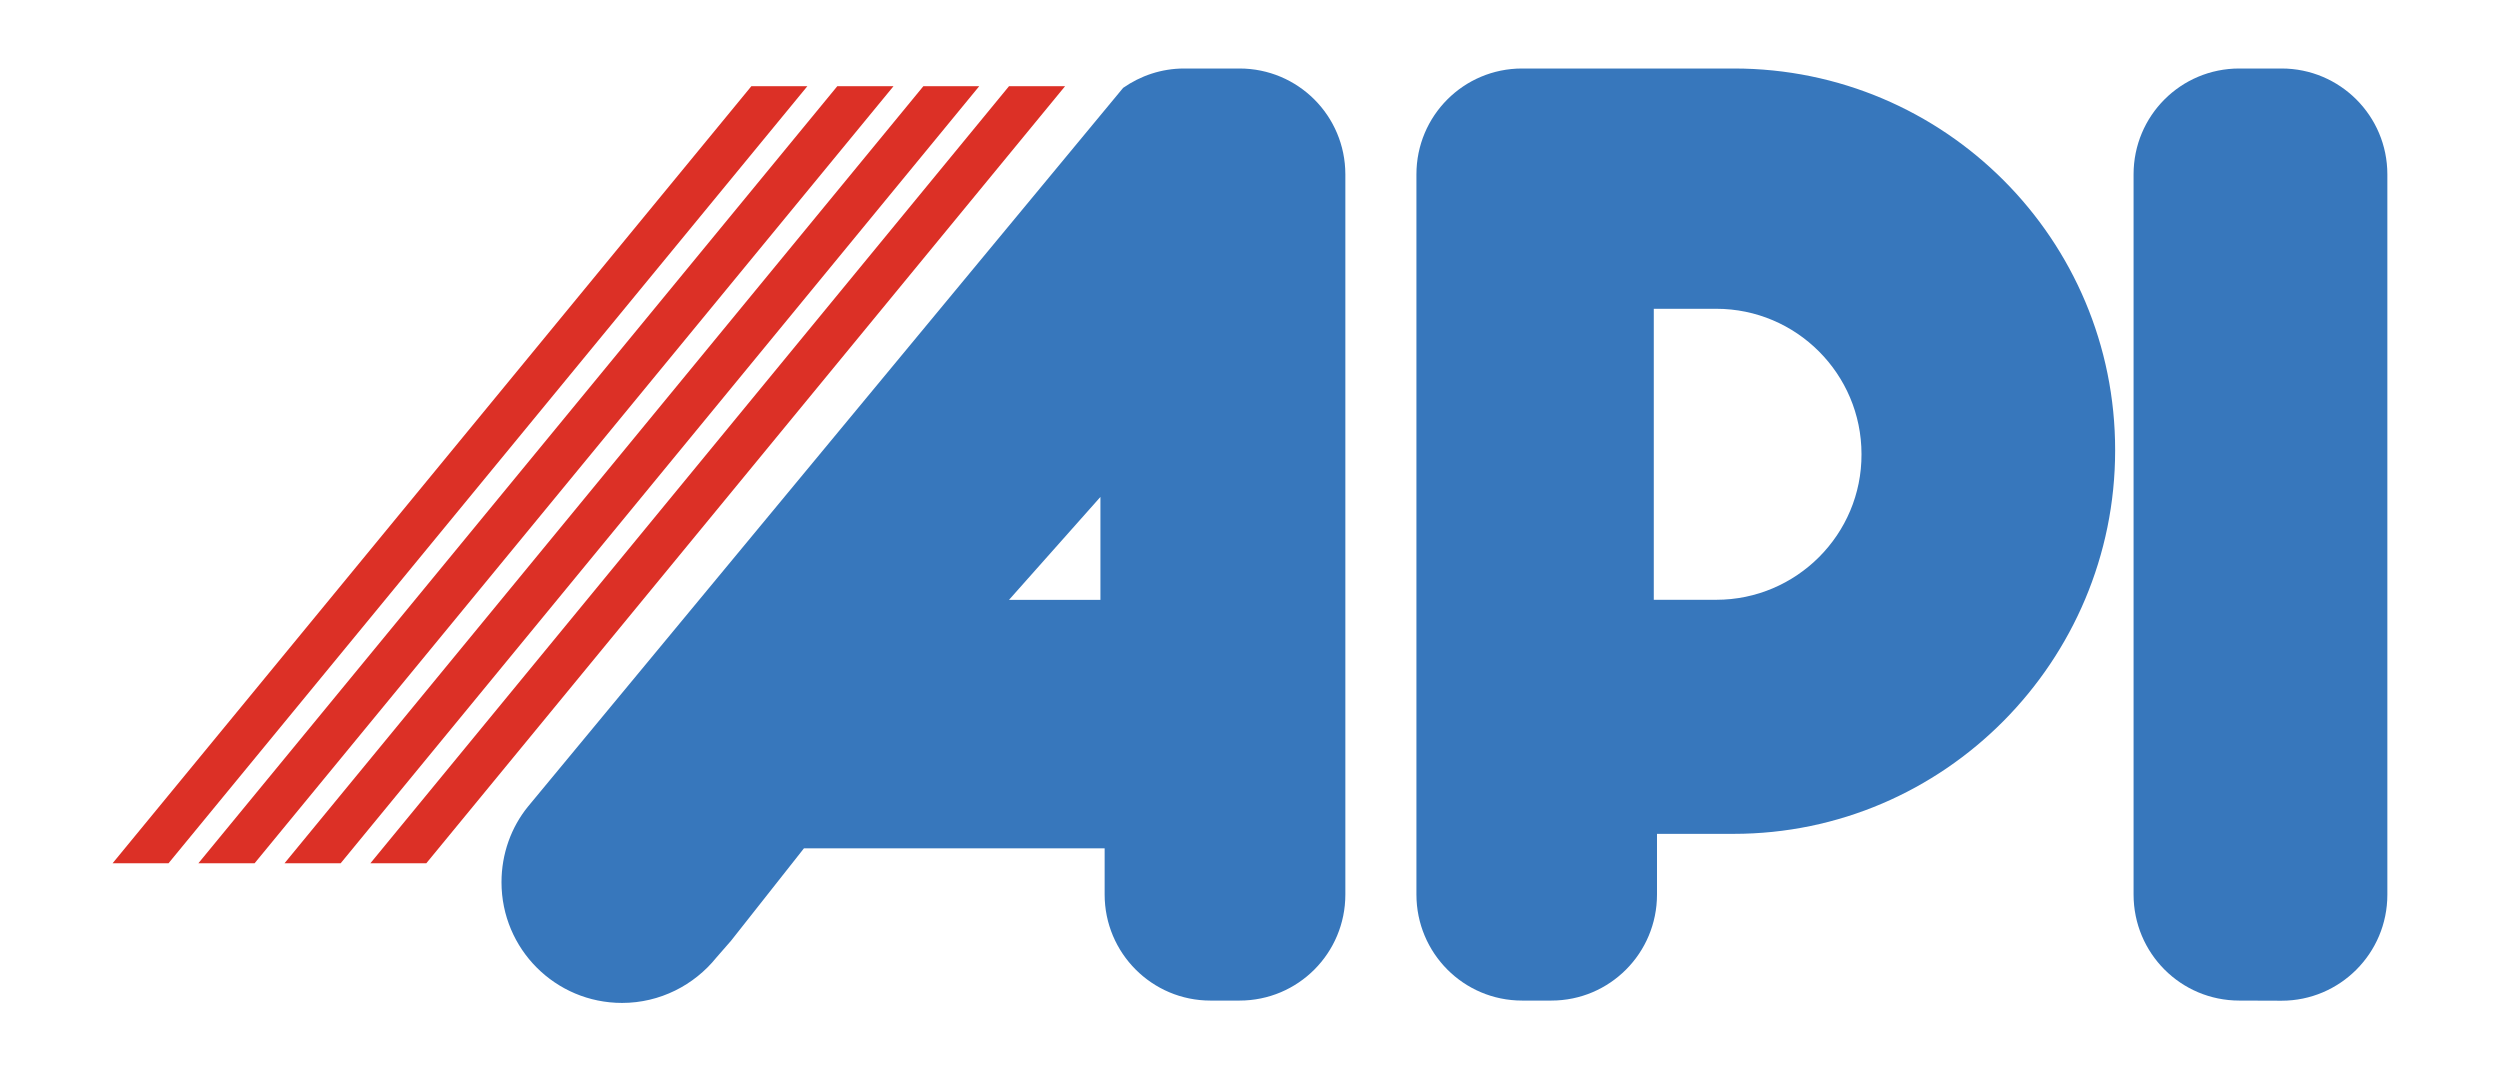 <?xml version="1.0" encoding="utf-8"?>
<!-- Generator: Adobe Illustrator 15.1.0, SVG Export Plug-In . SVG Version: 6.00 Build 0)  -->
<!DOCTYPE svg PUBLIC "-//W3C//DTD SVG 1.1//EN" "http://www.w3.org/Graphics/SVG/1.1/DTD/svg11.dtd">
<svg version="1.1" id="Layer_1" xmlns="http://www.w3.org/2000/svg" xmlns:xlink="http://www.w3.org/1999/xlink" x="0px" y="0px"
	 width="35px" height="15px" viewBox="5.205 6.31 35 15" enable-background="new 5.205 6.31 35 15" xml:space="preserve">
<g>
	<path fill="#3777BC" d="M37.147,20.32c0.817,0,1.481-0.664,1.481-1.484V8.751c0-0.82-0.664-1.482-1.481-1.482h-0.592
		c-0.82,0-1.48,0.662-1.48,1.482v10.082c0,0.821,0.66,1.485,1.48,1.485L37.147,20.32L37.147,20.32z"/>
	<polygon fill="#DC3026" points="10.39,18.396 19.331,7.517 20.116,7.517 11.173,18.396 	"/>
	<polygon fill="#DC3026" points="9.188,18.396 18.132,7.517 18.914,7.517 9.974,18.396 	"/>
	<polygon fill="#DC3026" points="7.982,18.396 16.927,7.517 17.714,7.517 8.769,18.396 	"/>
	<polygon fill="#DC3026" points="6.781,18.396 15.724,7.517 16.508,7.517 7.564,18.396 	"/>
	<path fill="#3777BC" d="M22.557,7.269h-0.773c-0.32,0-0.612,0.102-0.855,0.271l-8.333,10.063c-0.233,0.287-0.37,0.658-0.37,1.058
		c0,0.935,0.754,1.69,1.688,1.69c0.532,0,1.01-0.25,1.32-0.635l0.206-0.236l1.02-1.293h4.21v0.646c0,0.821,0.664,1.485,1.481,1.485
		h0.407c0.821,0,1.482-0.664,1.482-1.485V8.751C24.039,7.931,23.378,7.269,22.557,7.269C22.557,7.269,23.378,7.269,22.557,7.269z
		 M20.611,14.708h-1.28l1.28-1.441V14.708L20.611,14.708z"/>
	<path fill="#3777BC" d="M29.479,7.269h-2.965c-0.818,0-1.479,0.662-1.479,1.482v10.082c0,0.821,0.661,1.485,1.479,1.485h0.41
		c0.818,0,1.479-0.664,1.479-1.485v-0.849h1.072c2.951,0,5.342-2.419,5.342-5.368C34.821,9.666,32.433,7.269,29.479,7.269
		C29.479,7.269,32.433,7.269,29.479,7.269z M29.233,14.707h-0.875v-4.074h0.875c1.121,0,2.033,0.912,2.033,2.035
		C31.271,13.792,30.354,14.707,29.233,14.707C29.233,14.707,30.354,14.707,29.233,14.707z"/>
</g>
</svg>
